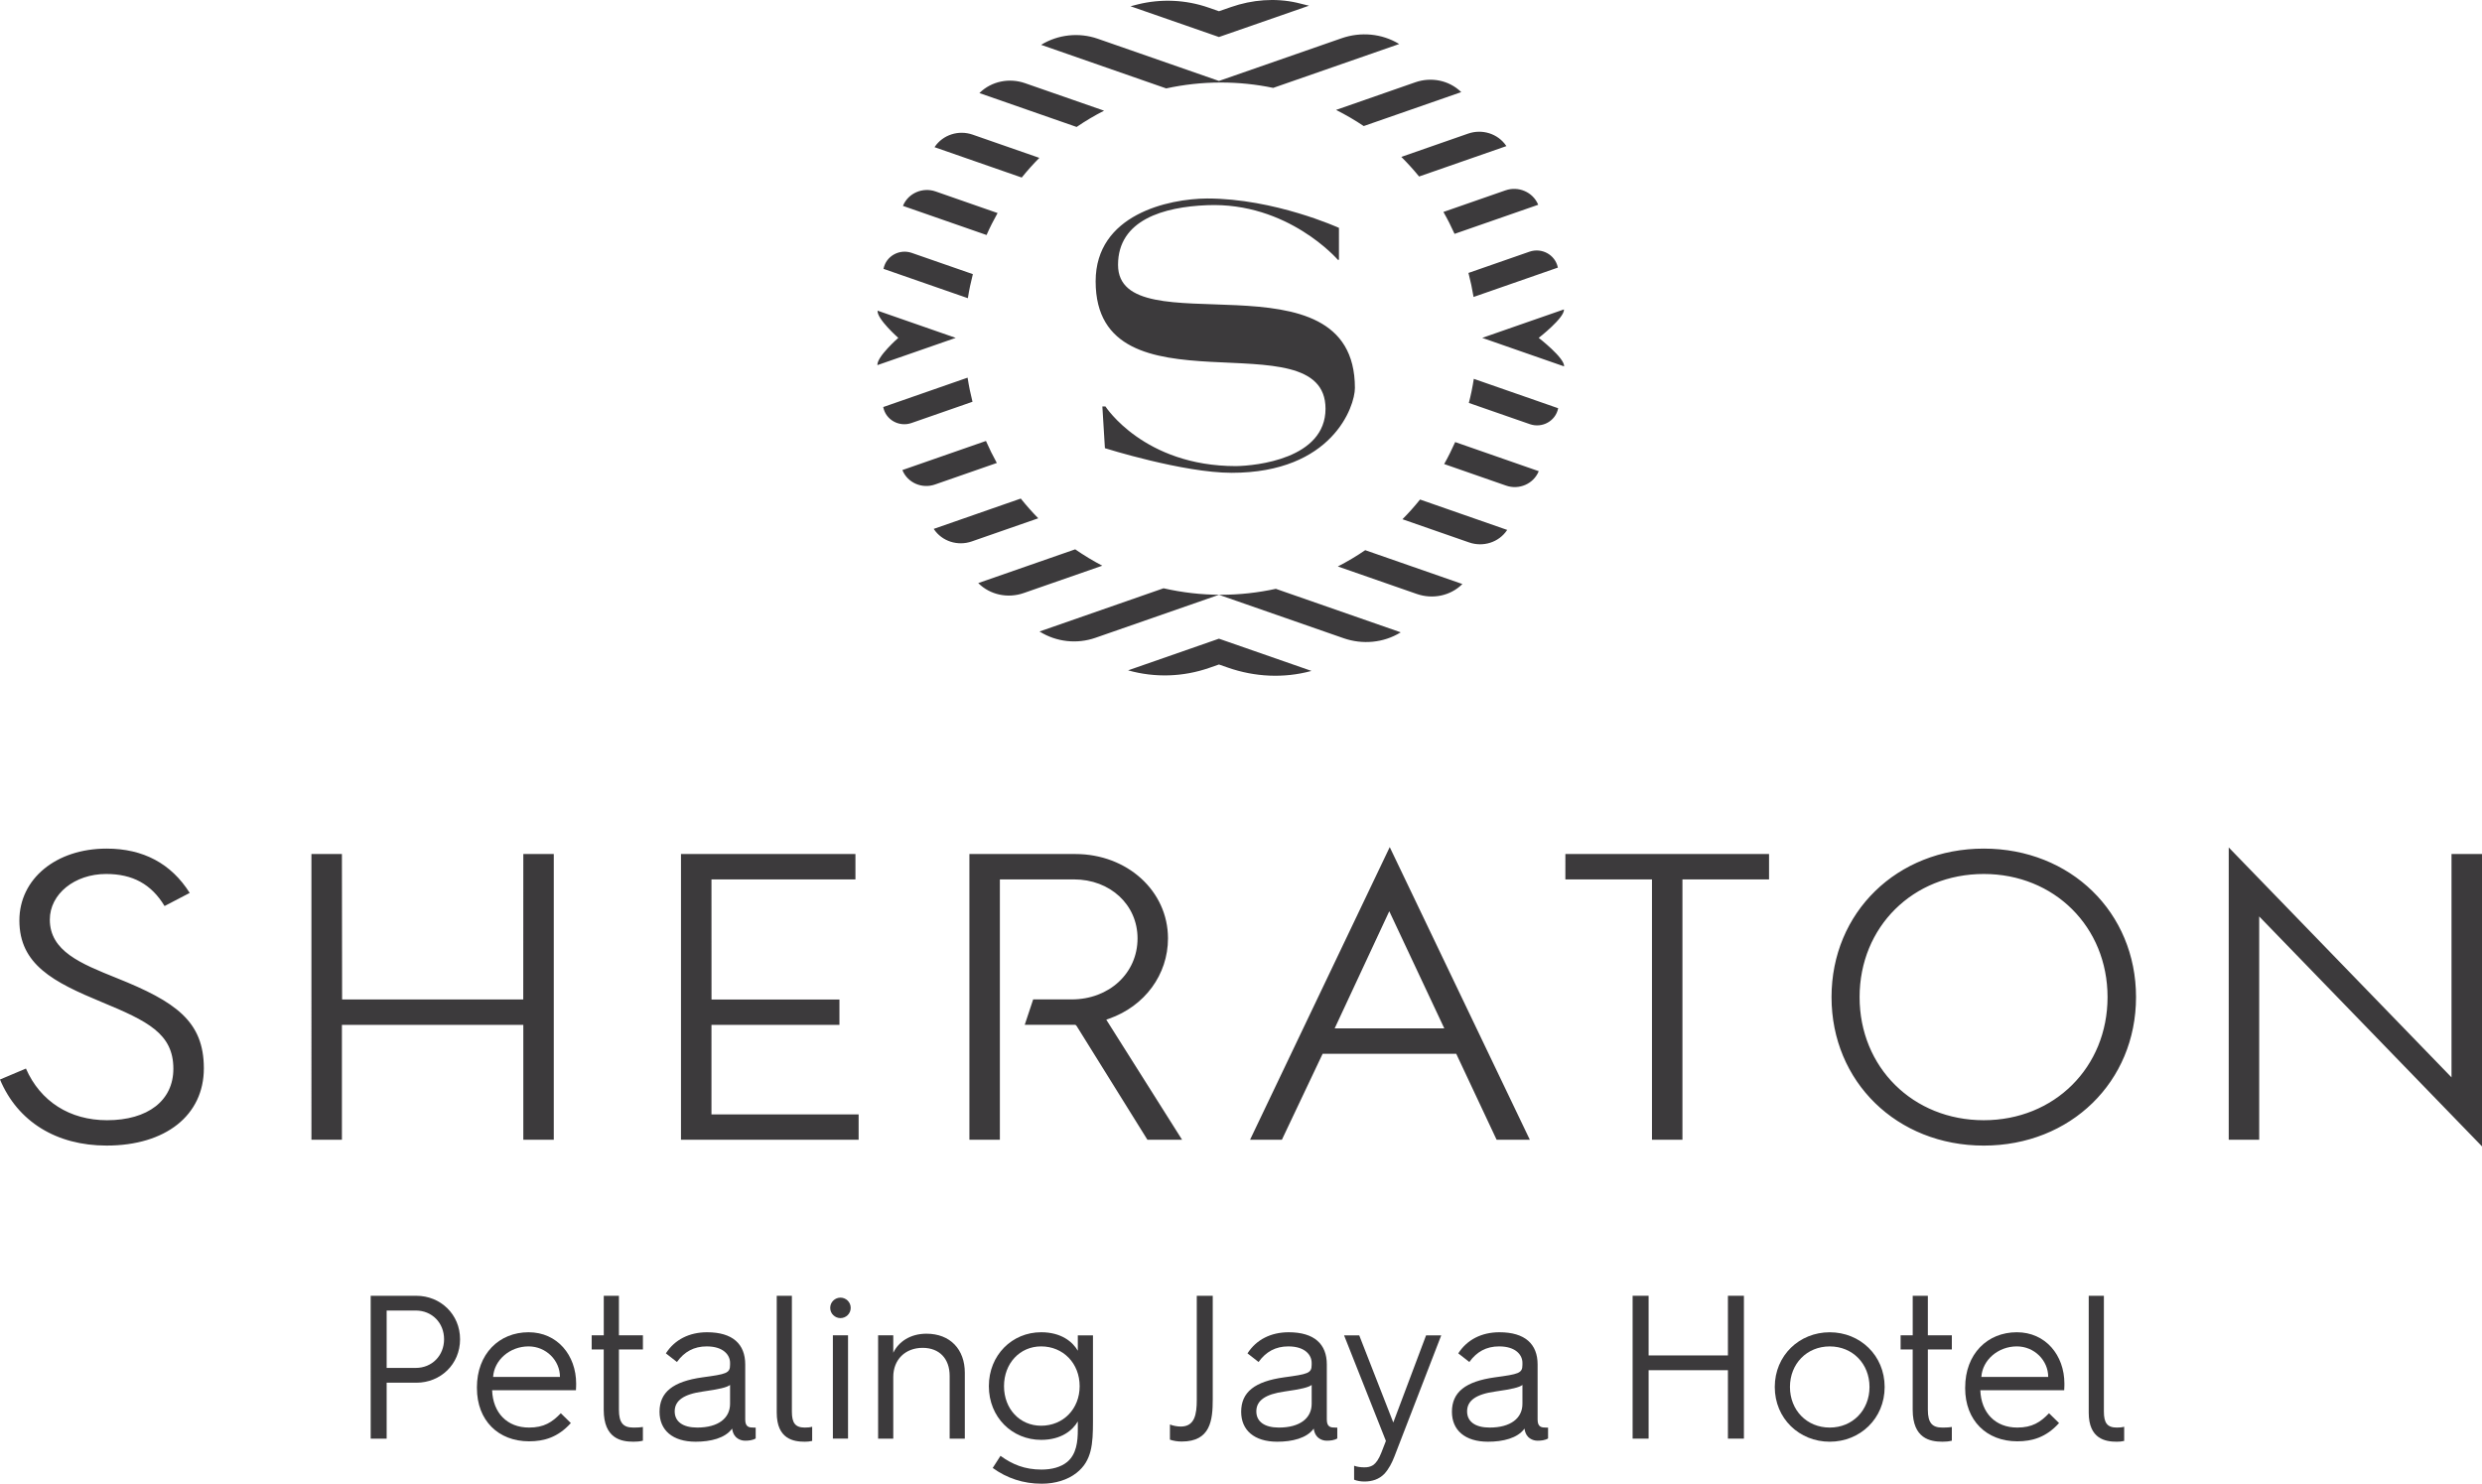 <?xml version="1.0" encoding="utf-8"?>
<!-- Generator: Adobe Illustrator 15.1.0, SVG Export Plug-In . SVG Version: 6.00 Build 0)  -->
<!DOCTYPE svg PUBLIC "-//W3C//DTD SVG 1.1//EN" "http://www.w3.org/Graphics/SVG/1.1/DTD/svg11.dtd">
<svg version="1.1" id="Layer_1" xmlns="http://www.w3.org/2000/svg" xmlns:xlink="http://www.w3.org/1999/xlink" x="0px" y="0px"
	 width="120px" height="71.746px" viewBox="-0.469 -8.373 120 71.746" enable-background="new -0.469 -8.373 120 71.746"
	 xml:space="preserve">
<g>
	<path fill="#3C3A3C" d="M54.072,24.042l0.021,0.006c1.282,0.357,2.642,0.313,3.898-0.124l0.475-0.165l0.442,0.154
		c1.291,0.45,2.689,0.52,4.008,0.163l0.021-0.007l-4.472-1.558L54.072,24.042z M58.554,20.388c-0.951,0-1.876-0.111-2.768-0.314
		l-5.995,2.089l0.013,0.009c0.806,0.499,1.795,0.608,2.691,0.296l5.97-2.079l6.023,2.098c0.912,0.318,1.928,0.23,2.752-0.275
		l0.014-0.008l-6.039-2.104C60.358,20.286,59.468,20.388,58.554,20.388 M47.2,12.95l-4.04,1.407
		c0.001,0.004,0.003,0.008,0.004,0.011c0.252,0.609,0.947,0.905,1.57,0.688l2.992-1.042C47.535,13.67,47.36,13.314,47.2,12.95
		 M51.515,18.19l-4.687,1.632c0.003,0.004,0.006,0.007,0.009,0.01c0.572,0.566,1.427,0.738,2.187,0.473l3.8-1.323
		C52.37,18.744,51.934,18.48,51.515,18.19 M46.312,9.889l-4.079,1.421c0.001,0.004,0.001,0.008,0.003,0.012
		c0.124,0.612,0.771,0.966,1.361,0.761l2.952-1.028C46.452,10.672,46.373,10.284,46.312,9.889 M70.547,11.111l2.951,1.027
		c0.59,0.206,1.239-0.146,1.365-0.759l0.002-0.012l-4.078-1.421C70.726,10.342,70.646,10.73,70.547,11.111 M73.925,7.965
		c0,0,1.255-0.972,1.221-1.376l-2.162,0.752l-1.789,0.624l1.789,0.624l2.169,0.755C75.185,8.938,73.925,7.965,73.925,7.965
		 M67.337,16.735l3.223,1.122c0.677,0.236,1.438-0.001,1.834-0.595l0.009-0.01l-4.215-1.47
		C67.92,16.115,67.637,16.434,67.337,16.735 M64.213,19.019l3.817,1.329c0.762,0.266,1.619,0.096,2.195-0.47l0.01-0.01l-4.698-1.637
		C65.115,18.521,64.671,18.783,64.213,19.019 M69.354,14.066l2.994,1.043c0.623,0.217,1.319-0.077,1.574-0.687l0.004-0.011
		l-4.04-1.408C69.724,13.368,69.547,13.723,69.354,14.066 M48.883,15.735l-4.208,1.467c0.002,0.003,0.004,0.006,0.006,0.01
		c0.396,0.595,1.155,0.832,1.831,0.597l3.217-1.12C49.431,16.386,49.15,16.067,48.883,15.735 M70.775,5.987l4.076-1.42
		c0-0.004-0.001-0.008-0.003-0.012c-0.128-0.612-0.777-0.963-1.368-0.758l-2.952,1.028C70.628,5.206,70.71,5.594,70.775,5.987
		 M62.819-8.097c-0.194-0.051-0.389-0.099-0.585-0.144c-1.056-0.238-2.161-0.147-3.185,0.209l-0.583,0.202l-0.504-0.175
		c-1.105-0.385-2.3-0.436-3.434-0.153c-0.113,0.028-0.226,0.057-0.338,0.088l4.275,1.487L62.819-8.097z M65.465-2.277l4.714-1.642
		c-0.003-0.003-0.006-0.006-0.009-0.009c-0.581-0.564-1.44-0.733-2.205-0.468l-3.838,1.338C64.59-2.824,65.038-2.565,65.465-2.277
		 M68.142,0.162l4.22-1.47c-0.001-0.004-0.003-0.008-0.007-0.011c-0.402-0.595-1.165-0.829-1.843-0.593l-3.23,1.126
		C67.584-0.485,67.87-0.169,68.142,0.162 M69.856,2.936l4.045-1.408c-0.001-0.004-0.003-0.007-0.005-0.011
		c-0.258-0.609-0.955-0.902-1.579-0.685l-2.999,1.044C69.514,2.22,69.693,2.573,69.856,2.936 M58.554-4.383
		c0.869,0,1.716,0.089,2.534,0.26l6.09-2.121c-0.004-0.004-0.008-0.006-0.013-0.009c-0.832-0.503-1.852-0.59-2.771-0.27
		l-5.929,2.064L52.604-6.5c-0.91-0.315-1.914-0.208-2.737,0.295l6.047,2.107C56.767-4.283,57.649-4.383,58.554-4.383 M46.567,4.883
		l-2.953-1.027c-0.591-0.206-1.239,0.146-1.365,0.759l-0.003,0.012l4.079,1.419C46.387,5.652,46.468,5.264,46.567,4.883
		 M47.762,1.929l-2.995-1.044c-0.624-0.217-1.321,0.077-1.576,0.687l-0.004,0.011l4.042,1.408
		C47.39,2.626,47.569,2.272,47.762,1.929 M52.911-3.021l-3.822-1.33c-0.762-0.266-1.62-0.096-2.196,0.469l-0.009,0.01l4.7,1.638
		C52.008-2.524,52.451-2.786,52.911-3.021 M45.738,7.965l-1.791-0.624l-1.988-0.692c-0.033,0.405,1.003,1.316,1.003,1.316
		s-1.042,0.912-1.01,1.318l1.995-0.694L45.738,7.965z M49.782-0.739l-3.224-1.123c-0.676-0.236-1.437,0-1.837,0.595l-0.006,0.011
		l4.215,1.468C49.198-0.12,49.482-0.438,49.782-0.739 M53.586,4.433c0-2.18,2.22-2.803,4.305-2.884
		c3.913-0.162,6.322,2.64,6.322,2.64h0.054V2.646c0,0-3.113-1.421-6.376-1.421c-1.868,0.014-5.388,0.771-5.388,4.006
		c0,6.634,11.114,1.693,11.114,6.16c0,2.423-3.357,2.761-4.332,2.775c-4.454,0-6.308-2.884-6.308-2.884h-0.149l0.123,2.017
		c0,0,3.775,1.191,6.131,1.191c4.859,0,5.956-3.208,5.956-4.102C65.038,3.621,53.586,8.467,53.586,4.433"/>
	<path fill="#3C3A3C" d="M119.531,32.924v14.137l-10.772-11.119V46.74h-1.473V32.605l10.771,11.118v-10.8H119.531z M95.442,32.662
		c-4.195,0-7.36,3.087-7.36,7.181s3.165,7.18,7.36,7.18c4.198,0,7.362-3.086,7.362-7.18S99.64,32.662,95.442,32.662 M95.442,45.796
		c-3.422,0-6.003-2.559-6.003-5.953c0-3.394,2.581-5.954,6.003-5.954c3.413,0,5.985,2.561,5.985,5.954
		C101.427,43.237,98.855,45.796,95.442,45.796 M75.215,32.924h9.846v1.228h-4.187V46.74h-1.473V34.151h-4.187V32.924z M9.387,43.288
		c0,2.268-1.846,3.734-4.702,3.734c-2.431,0-4.304-1.162-5.154-3.194l1.254-0.53c0.696,1.59,2.119,2.498,3.921,2.498
		c1.978,0,3.207-0.954,3.207-2.489c0-1.703-1.252-2.307-3.465-3.224c-2.331-0.965-3.98-1.813-3.98-3.946
		c0-2.014,1.773-3.475,4.216-3.475c1.772,0,3.123,0.722,4.019,2.143l-1.216,0.634c-0.639-1.057-1.54-1.55-2.824-1.55
		c-1.526,0-2.723,0.97-2.723,2.207c0,1.524,1.493,2.125,3.224,2.822C8.025,40.063,9.387,41.009,9.387,43.288 M24.832,32.924h1.473
		V46.74h-1.473v-5.556h-8.77v5.556h-1.474V32.924h1.474l0.009,7.034h8.758L24.832,32.924z M33.928,45.515h7.116v1.226h-8.589V32.924
		h8.435v1.228h-6.961l0.002,5.807h6.185v1.227h-6.187V45.515z M53.017,40.934l3.666,5.807h-1.676l-3.424-5.503l-0.057-0.056h-2.451
		l0.408-1.228h1.86c1.815,0,3.186-1.269,3.186-2.951c0-1.626-1.321-2.852-3.075-2.852h-3.581V46.74H46.4V32.924h5.121
		c2.513,0,4.48,1.791,4.48,4.079c0,1.749-1.118,3.274-2.85,3.884L53.017,40.934z M66.722,32.589L59.969,46.74h1.539l1.97-4.157
		h6.459l1.874,3.991l0.079,0.166h1.605L66.722,32.589z M64.06,41.354l2.64-5.664l2.66,5.664H64.06z"/>
	<path fill="#3C3A3C" d="M17.453,54.286h2.21c1.159,0,2.111,0.892,2.111,2.101c0,1.219-0.952,2.102-2.111,2.102h-1.438v2.706h-0.772
		V54.286z M19.633,57.774c0.783,0,1.368-0.596,1.368-1.388c0-0.793-0.584-1.387-1.368-1.387h-1.408v2.774H19.633z"/>
	<path fill="#3C3A3C" d="M22.589,58.716c0-1.615,1.07-2.667,2.499-2.667c1.387,0,2.299,1.11,2.299,2.488c0,0,0,0.169-0.01,0.316
		h-4.053c0.04,1.101,0.733,1.805,1.784,1.805c0.724,0,1.12-0.257,1.537-0.693l0.485,0.475c-0.625,0.694-1.298,0.883-2.022,0.883
		c-1.486,0-2.518-1.012-2.518-2.567V58.716z M26.604,58.21c0-0.803-0.674-1.477-1.517-1.477c-0.911,0-1.665,0.664-1.715,1.477
		H26.604z"/>
	<path fill="#3C3A3C" d="M28.722,56.882h-0.584v-0.684h0.584v-1.913h0.733v1.913h1.16v0.684h-1.16v2.915
		c0,0.643,0.218,0.861,0.693,0.861c0.139,0,0.278,0,0.466-0.029v0.664c-0.168,0.039-0.287,0.049-0.457,0.049
		c-0.604,0-1.437-0.158-1.437-1.545V56.882z"/>
	<path fill="#3C3A3C" d="M31.418,59.896c0-0.952,0.655-1.468,2.072-1.666c1.159-0.157,1.338-0.198,1.338-0.604v-0.1
		c0-0.356-0.298-0.793-1.13-0.793c-0.615,0-1.081,0.257-1.438,0.754l-0.535-0.417c0.426-0.664,1.13-1.021,1.992-1.021
		c1.24,0,1.844,0.575,1.844,1.556v2.668c0,0.376,0.208,0.386,0.417,0.386h0.089v0.525c-0.14,0.089-0.347,0.109-0.506,0.109
		c-0.288,0-0.466-0.169-0.525-0.269c-0.061-0.099-0.089-0.188-0.109-0.316c-0.338,0.466-1.042,0.634-1.765,0.634
		C32.052,61.342,31.418,60.787,31.418,59.896 M34.828,59.509v-0.912c-0.148,0.119-0.536,0.208-1.299,0.316
		c-0.942,0.129-1.378,0.437-1.378,0.962c0,0.496,0.396,0.783,1.09,0.783C34.262,60.658,34.828,60.202,34.828,59.509"/>
	<path fill="#3C3A3C" d="M37.084,54.285h0.733v5.6c0,0.545,0.159,0.773,0.625,0.773c0.119,0,0.248-0.009,0.356-0.039v0.685
		c-0.119,0.029-0.238,0.038-0.356,0.038c-0.536,0-1.357-0.119-1.357-1.406V54.285z"/>
	<path fill="#3C3A3C" d="M39.67,54.87c0-0.287,0.238-0.495,0.496-0.495s0.495,0.208,0.495,0.495c0,0.288-0.237,0.495-0.495,0.495
		S39.67,55.158,39.67,54.87 M39.799,56.198h0.733v4.995h-0.733V56.198z"/>
	<path fill="#3C3A3C" d="M41.986,56.198h0.733v0.843c0.259-0.535,0.823-0.922,1.605-0.922c1.15,0,1.854,0.763,1.854,1.884v3.191
		h-0.733V58.16c0-0.832-0.495-1.357-1.308-1.357c-0.833,0-1.418,0.564-1.418,1.407v2.984h-0.733V56.198z"/>
	<path fill="#3C3A3C" d="M49.886,62.689c0.496,0,0.933-0.117,1.239-0.366c0.455-0.376,0.516-1.001,0.516-1.546v-0.416
		c-0.247,0.426-0.793,0.892-1.774,0.892c-1.398,0-2.527-1.09-2.527-2.597s1.129-2.607,2.527-2.607c0.98,0,1.527,0.467,1.774,0.893
		v-0.743h0.733v4.163c0,1.08-0.049,1.902-0.794,2.487c-0.425,0.338-1.03,0.524-1.684,0.524c-0.893,0-1.685-0.267-2.369-0.762
		l0.376-0.585C48.479,62.442,49.073,62.689,49.886,62.689 M49.867,60.569c1.07,0,1.863-0.813,1.863-1.913
		c0-1.101-0.793-1.923-1.863-1.923c-1.031,0-1.794,0.822-1.794,1.923C48.073,59.756,48.836,60.569,49.867,60.569"/>
	<path fill="#3C3A3C" d="M56.096,60.51c0.148,0.06,0.356,0.099,0.525,0.099c0.674,0,0.772-0.595,0.772-1.287v-5.036h0.772v5.005
		c0,1.012-0.108,2.042-1.496,2.042c-0.207,0-0.386-0.028-0.574-0.089V60.51z"/>
	<path fill="#3C3A3C" d="M59.539,59.896c0-0.952,0.653-1.468,2.07-1.666c1.159-0.157,1.338-0.198,1.338-0.604v-0.1
		c0-0.356-0.297-0.793-1.129-0.793c-0.615,0-1.08,0.257-1.438,0.754l-0.535-0.417c0.426-0.664,1.13-1.021,1.992-1.021
		c1.238,0,1.843,0.575,1.843,1.556v2.668c0,0.376,0.209,0.386,0.417,0.386h0.089v0.525c-0.139,0.089-0.347,0.109-0.506,0.109
		c-0.286,0-0.465-0.169-0.524-0.269c-0.061-0.099-0.09-0.188-0.109-0.316c-0.337,0.466-1.04,0.634-1.764,0.634
		C60.173,61.342,59.539,60.787,59.539,59.896 M62.948,59.509v-0.912c-0.148,0.119-0.535,0.208-1.298,0.316
		c-0.941,0.129-1.378,0.437-1.378,0.962c0,0.496,0.396,0.783,1.091,0.783C62.383,60.658,62.948,60.202,62.948,59.509"/>
	<path fill="#3C3A3C" d="M65.496,62.581c0.148,0,0.286-0.02,0.426-0.109c0.139-0.099,0.268-0.277,0.396-0.604l0.219-0.564
		l-2.022-5.104h0.733l1.646,4.213l1.585-4.213h0.733l-2.26,5.848c-0.118,0.307-0.268,0.604-0.485,0.843
		c-0.258,0.268-0.595,0.376-0.971,0.376c-0.169,0-0.357-0.029-0.496-0.089v-0.674C65.158,62.562,65.327,62.581,65.496,62.581"/>
	<path fill="#3C3A3C" d="M69.729,59.896c0-0.952,0.654-1.468,2.071-1.666c1.159-0.157,1.338-0.198,1.338-0.604v-0.1
		c0-0.356-0.297-0.793-1.129-0.793c-0.615,0-1.081,0.257-1.438,0.754l-0.535-0.417c0.426-0.664,1.13-1.021,1.991-1.021
		c1.239,0,1.844,0.575,1.844,1.556v2.668c0,0.376,0.208,0.386,0.417,0.386h0.089v0.525c-0.139,0.089-0.348,0.109-0.506,0.109
		c-0.287,0-0.466-0.169-0.525-0.269c-0.061-0.099-0.089-0.188-0.108-0.316c-0.338,0.466-1.041,0.634-1.765,0.634
		C70.363,61.342,69.729,60.787,69.729,59.896 M73.138,59.509v-0.912c-0.148,0.119-0.535,0.208-1.298,0.316
		c-0.942,0.129-1.378,0.437-1.378,0.962c0,0.496,0.396,0.783,1.09,0.783C72.573,60.658,73.138,60.202,73.138,59.509"/>
	<polygon fill="#3C3A3C" points="78.465,54.285 79.238,54.285 79.238,57.17 83.073,57.17 83.073,54.285 83.846,54.285 
		83.846,61.193 83.073,61.193 83.073,57.884 79.238,57.884 79.238,61.193 78.465,61.193 	"/>
	<path fill="#3C3A3C" d="M87.995,56.05c1.467,0,2.655,1.12,2.655,2.646c0,1.527-1.188,2.646-2.655,2.646
		c-1.468,0-2.657-1.119-2.657-2.646C85.338,57.17,86.528,56.05,87.995,56.05 M87.995,60.658c1.109,0,1.923-0.843,1.923-1.963
		c0-1.119-0.813-1.961-1.923-1.961c-1.11,0-1.923,0.842-1.923,1.961C86.073,59.815,86.885,60.658,87.995,60.658"/>
	<path fill="#3C3A3C" d="M92.007,56.882h-0.585v-0.684h0.585v-1.913h0.732v1.913h1.16v0.684h-1.16v2.915
		c0,0.643,0.22,0.861,0.695,0.861c0.139,0,0.276,0,0.465-0.029v0.664c-0.168,0.039-0.287,0.049-0.455,0.049
		c-0.605,0-1.438-0.158-1.438-1.545V56.882z"/>
	<path fill="#3C3A3C" d="M94.544,58.716c0-1.615,1.07-2.667,2.498-2.667c1.387,0,2.299,1.11,2.299,2.488c0,0,0,0.169-0.01,0.316
		h-4.055c0.04,1.101,0.734,1.805,1.785,1.805c0.723,0,1.12-0.257,1.536-0.693l0.485,0.475c-0.625,0.694-1.299,0.883-2.021,0.883
		c-1.487,0-2.518-1.012-2.518-2.567V58.716z M98.558,58.21c0-0.803-0.674-1.477-1.516-1.477c-0.912,0-1.666,0.664-1.716,1.477
		H98.558z"/>
	<path fill="#3C3A3C" d="M100.517,54.285h0.733v5.6c0,0.545,0.159,0.773,0.625,0.773c0.119,0,0.248-0.009,0.356-0.039v0.685
		c-0.118,0.029-0.237,0.038-0.356,0.038c-0.535,0-1.358-0.119-1.358-1.406V54.285z"/>
</g>
</svg>
